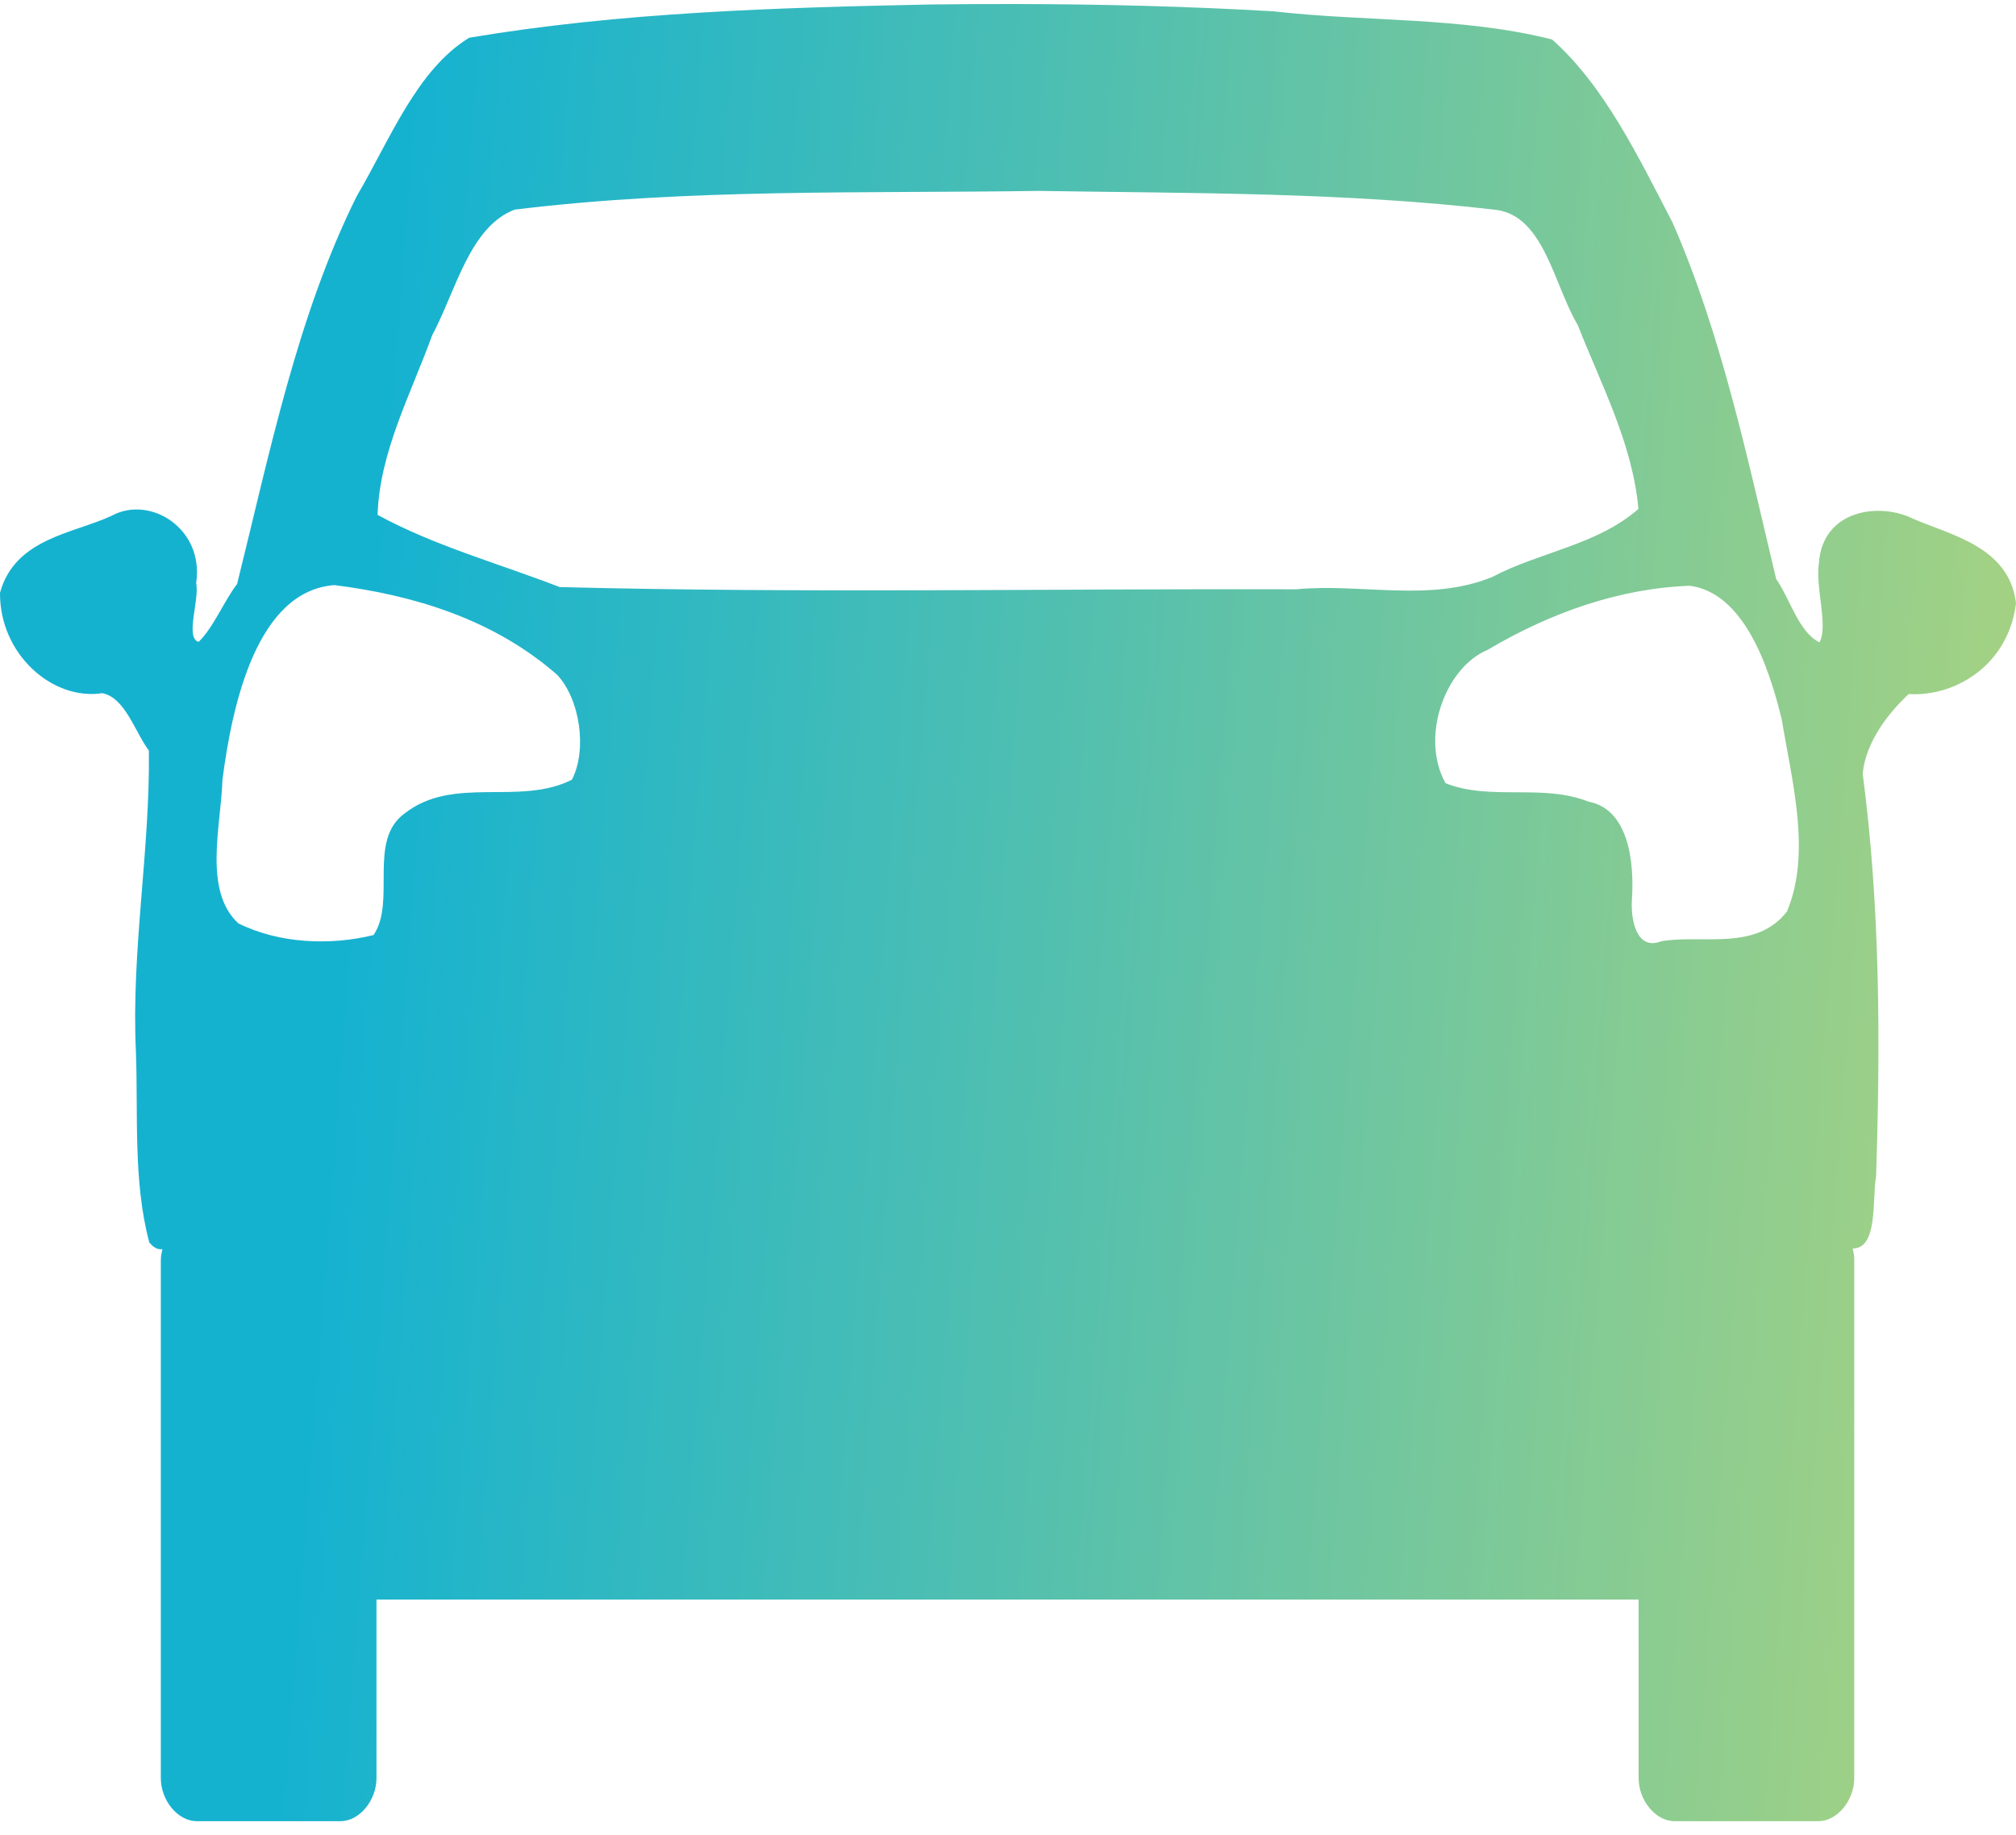 <?xml version="1.0" encoding="UTF-8"?> <svg xmlns="http://www.w3.org/2000/svg" width="100" height="91" viewBox="0 0 100 91" fill="none"> <path d="M50.399 0.2C48.979 0.198 47.562 0.206 46.143 0.222C38.512 0.381 30.834 0.603 23.276 1.87C20.667 3.462 19.329 6.955 17.7 9.718C14.754 15.633 13.384 22.43 11.761 28.962C11.08 29.85 10.614 31.086 9.851 31.832C9.168 31.634 9.9 29.785 9.732 28.907C10.132 26.193 7.426 24.541 5.539 25.578C3.63 26.463 0.737 26.697 0 29.398C-0.019 32.461 2.614 34.754 5.076 34.376C6.209 34.597 6.689 36.292 7.386 37.224C7.445 42.171 6.509 47.13 6.74 52.112C6.859 55.265 6.596 58.582 7.404 61.609C7.632 61.896 7.85 61.98 8.059 61.947C8.013 62.128 7.977 62.313 7.977 62.504V88.176C7.978 89.296 8.827 90.315 9.76 90.315H16.891C17.824 90.314 18.674 89.296 18.674 88.176V79.324H81.281V88.176C81.281 89.296 82.13 90.314 83.063 90.315H90.195C91.128 90.314 91.977 89.296 91.977 88.176V62.504C91.977 62.301 91.947 62.105 91.896 61.914C93.178 61.923 92.854 59.441 93.06 58.334C93.277 51.685 93.262 44.92 92.396 38.371C92.542 36.785 93.701 35.321 94.679 34.42C97.035 34.559 99.638 32.937 100 29.912C99.667 27.102 96.731 26.529 94.888 25.721C93.221 24.893 90.39 25.28 90.222 27.947C90.045 29.162 90.699 31.053 90.25 31.855C89.214 31.335 88.802 29.721 88.103 28.711C86.681 22.745 85.391 16.562 82.955 11.018C81.275 7.794 79.58 4.251 76.988 1.959C72.494 0.822 67.766 1.089 63.18 0.562C58.924 0.314 54.66 0.208 50.399 0.2ZM51.537 9.467C59.087 9.59 66.703 9.529 74.203 10.406C76.6 10.707 77.075 14.138 78.26 16.115C79.403 19.032 80.986 22.006 81.271 25.239C79.213 27.04 76.363 27.373 74.022 28.612C70.93 29.884 67.533 28.916 64.307 29.223C52.125 29.189 39.935 29.424 27.761 29.114C24.765 27.951 21.556 27.075 18.729 25.534C18.83 22.393 20.404 19.497 21.43 16.639C22.596 14.474 23.29 11.237 25.532 10.395C34.128 9.341 42.886 9.598 51.537 9.467ZM16.59 29.016C20.471 29.505 24.463 30.685 27.642 33.469C28.769 34.678 29.136 37.178 28.369 38.665C25.748 39.992 22.486 38.425 20.047 40.357C18.235 41.707 19.66 44.715 18.528 46.371C16.391 46.894 13.867 46.803 11.824 45.792C10.061 44.165 10.97 40.929 11.033 38.676C11.519 34.923 12.742 29.303 16.59 29.016ZM83.818 29.049C86.472 29.398 87.729 32.976 88.384 35.696C88.883 38.741 89.861 42.297 88.638 45.203C87.1 47.189 84.425 46.329 82.408 46.677C81.252 47.14 80.898 45.794 80.944 44.69C81.086 42.719 80.773 40.124 78.797 39.756C76.514 38.847 73.923 39.73 71.702 38.839C70.434 36.561 71.675 33.108 73.794 32.225C76.899 30.387 80.319 29.175 83.818 29.049Z" fill="url(#paint0_linear_42_890)"></path> <defs> <linearGradient id="paint0_linear_42_890" x1="19.5" y1="16.292" x2="104.463" y2="22.851" gradientUnits="userSpaceOnUse"> <stop stop-color="#15B2D0"></stop> <stop offset="1" stop-color="#AAD380"></stop> </linearGradient> </defs> </svg> 